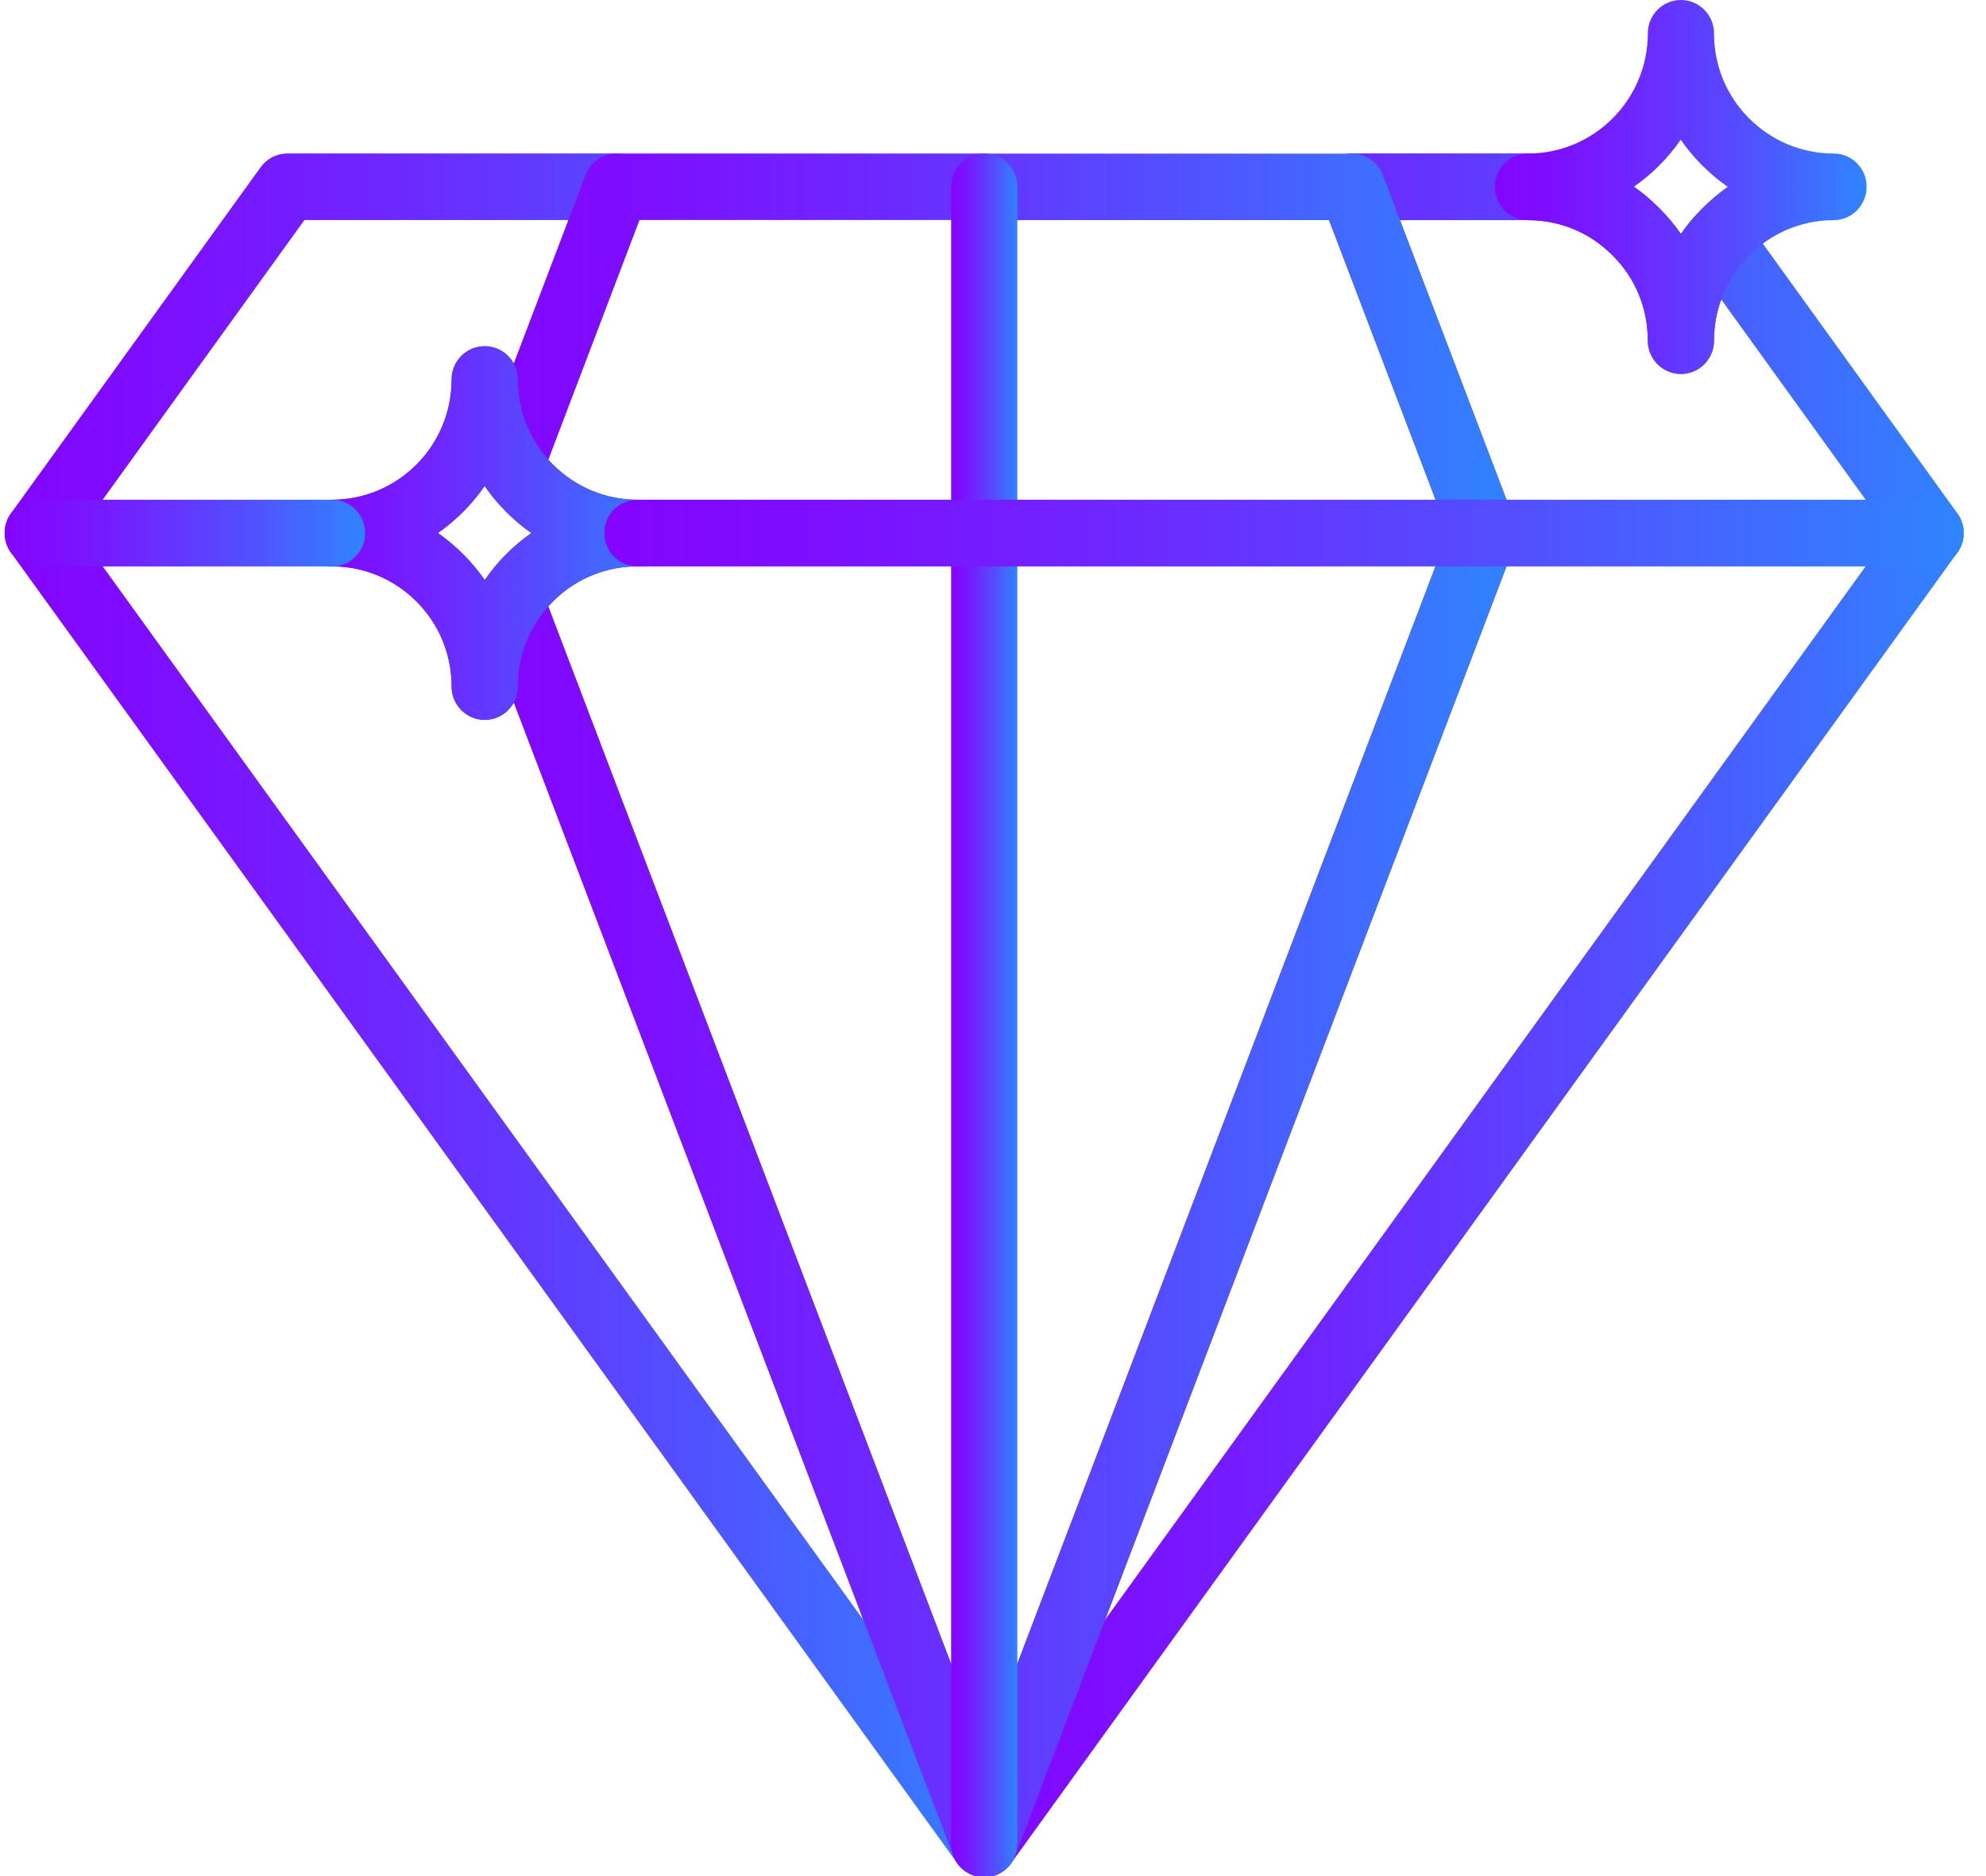 <?xml version="1.0" encoding="utf-8"?>
<!-- Generator: Adobe Illustrator 17.0.0, SVG Export Plug-In . SVG Version: 6.00 Build 0)  -->
<!DOCTYPE svg PUBLIC "-//W3C//DTD SVG 1.1//EN" "http://www.w3.org/Graphics/SVG/1.1/DTD/svg11.dtd">
<svg version="1.1" id="Capa_1" xmlns="http://www.w3.org/2000/svg" xmlns:xlink="http://www.w3.org/1999/xlink" x="0px" y="0px"
	 width="36px" height="34px" viewBox="47 48 36 34" enable-background="new 47 48 36 34" xml:space="preserve">
<g>
	<g>
		<g>
			<linearGradient id="SVGID_1_" gradientUnits="userSpaceOnUse" x1="47.084" y1="66.4" x2="65.441" y2="66.4">
				<stop  offset="0" style="stop-color:#B255FC"/>
				<stop  offset="0" style="stop-color:#A63FFD"/>
				<stop  offset="0" style="stop-color:#9929FE"/>
				<stop  offset="0" style="stop-color:#9018FE"/>
				<stop  offset="0" style="stop-color:#890DFF"/>
				<stop  offset="0" style="stop-color:#8506FF"/>
				<stop  offset="0" style="stop-color:#8404FF"/>
				<stop  offset="0.141" style="stop-color:#7E0DFF"/>
				<stop  offset="0.372" style="stop-color:#6E26FF"/>
				<stop  offset="0.665" style="stop-color:#534EFF"/>
				<stop  offset="1" style="stop-color:#2F84FF"/>
			</linearGradient>
			<path fill="url(#SVGID_1_)" d="M65.401,81.2l-8.584-22.526c-0.08-0.211-0.27-0.359-0.493-0.384
				c-0.207-0.024-0.408,0.062-0.536,0.223c-0.113-0.164-0.242-0.318-0.385-0.462c-0.145-0.146-0.301-0.277-0.465-0.392
				c0.331-0.231,0.619-0.521,0.849-0.854c0.128,0.162,0.331,0.248,0.538,0.225c0.223-0.025,0.413-0.174,0.493-0.384l1.92-5.046
				c0.071-0.186,0.046-0.394-0.066-0.558c-0.112-0.164-0.297-0.261-0.495-0.261h-5.966c-0.192,0-0.373,0.093-0.486,0.249
				l-4.527,6.275c-0.153,0.211-0.152,0.497,0,0.709L64.355,81.77c0.116,0.161,0.299,0.249,0.486,0.249
				c0.097,0,0.195-0.024,0.286-0.073C65.392,81.802,65.509,81.483,65.401,81.2z M48.426,57.66l4.092-5.672h4.787l-0.991,2.602
				c-0.102-0.188-0.3-0.316-0.528-0.316c-0.332,0-0.6,0.27-0.6,0.604c0,1.201-0.972,2.178-2.167,2.178c-0.332,0-0.6,0.27-0.6,0.604
				c0,0.333,0.269,0.604,0.6,0.604c0.578,0,1.123,0.228,1.535,0.641c0.408,0.41,0.632,0.956,0.632,1.537
				c0,0.333,0.269,0.604,0.6,0.604c0.228,0,0.427-0.128,0.528-0.316l6.336,16.627L48.426,57.66z"/>
		</g>
	</g>
	<g>
		<g>
			<linearGradient id="SVGID_2_" gradientUnits="userSpaceOnUse" x1="64.24" y1="66.4" x2="82.598" y2="66.4">
				<stop  offset="0" style="stop-color:#B255FC"/>
				<stop  offset="0" style="stop-color:#A63FFD"/>
				<stop  offset="0" style="stop-color:#9929FE"/>
				<stop  offset="0" style="stop-color:#9018FE"/>
				<stop  offset="0" style="stop-color:#890DFF"/>
				<stop  offset="0" style="stop-color:#8506FF"/>
				<stop  offset="0" style="stop-color:#8404FF"/>
				<stop  offset="0.141" style="stop-color:#7E0DFF"/>
				<stop  offset="0.372" style="stop-color:#6E26FF"/>
				<stop  offset="0.665" style="stop-color:#534EFF"/>
				<stop  offset="1" style="stop-color:#2F84FF"/>
			</linearGradient>
			<path fill="url(#SVGID_2_)" d="M82.559,57.449c-0.007-0.02-0.016-0.039-0.025-0.058c-0.019-0.038-0.041-0.073-0.066-0.106
				l-3.826-5.303c-0.107-0.149-0.276-0.24-0.459-0.249c-0.182-0.008-0.359,0.067-0.479,0.205c-0.084,0.096-0.162,0.197-0.234,0.301
				c-0.114-0.164-0.243-0.318-0.387-0.462c-0.633-0.643-1.48-0.997-2.386-0.997h-3.193c-0.198,0-0.383,0.098-0.495,0.261
				c-0.112,0.164-0.137,0.372-0.066,0.558l2.309,6.06L64.28,81.199c-0.108,0.283,0.01,0.602,0.274,0.747
				c0.091,0.049,0.189,0.073,0.286,0.073c0.187,0,0.37-0.088,0.486-0.249l17.135-23.727c0.024-0.03,0.046-0.063,0.065-0.098
				C82.609,57.79,82.619,57.609,82.559,57.449z M67.032,77.354l7.424-19.477c0.055-0.146,0.052-0.305-0.006-0.446l-2.073-5.441h2.32
				c0.583,0,1.127,0.227,1.537,0.643c0.41,0.407,0.635,0.954,0.635,1.54c0,0.333,0.269,0.604,0.6,0.604c0.332,0,0.6-0.27,0.6-0.604
				c0-0.257,0.045-0.509,0.131-0.746l3.054,4.233L67.032,77.354z"/>
		</g>
	</g>
	<g>
		<g>
			<linearGradient id="SVGID_3_" gradientUnits="userSpaceOnUse" x1="55.656" y1="66.4" x2="74.496" y2="66.4">
				<stop  offset="0" style="stop-color:#B255FC"/>
				<stop  offset="0" style="stop-color:#A63FFD"/>
				<stop  offset="0" style="stop-color:#9929FE"/>
				<stop  offset="0" style="stop-color:#9018FE"/>
				<stop  offset="0" style="stop-color:#890DFF"/>
				<stop  offset="0" style="stop-color:#8506FF"/>
				<stop  offset="0" style="stop-color:#8404FF"/>
				<stop  offset="0.141" style="stop-color:#7E0DFF"/>
				<stop  offset="0.372" style="stop-color:#6E26FF"/>
				<stop  offset="0.665" style="stop-color:#534EFF"/>
				<stop  offset="1" style="stop-color:#2F84FF"/>
			</linearGradient>
			<path fill="url(#SVGID_3_)" d="M74.457,57.443l-2.391-6.271c-0.089-0.234-0.312-0.388-0.561-0.388h-6.611
				c-0.018-0.002-0.036-0.002-0.054-0.002h-6.663c-0.249,0-0.472,0.154-0.561,0.388l-1.92,5.046
				c-0.07,0.183-0.047,0.388,0.061,0.551c0.118,0.177,0.256,0.347,0.413,0.504c0.144,0.145,0.299,0.276,0.463,0.39
				c-0.34,0.237-0.637,0.538-0.875,0.893c-0.109,0.163-0.132,0.369-0.062,0.553l8.584,22.526c0.09,0.237,0.316,0.388,0.56,0.388
				c0.036,0,0.073-0.003,0.11-0.01c0.214-0.04,0.384-0.191,0.455-0.387l9.052-23.747C74.51,57.736,74.51,57.582,74.457,57.443z
				 M64.841,79.728L56.938,58.99c0.408-0.459,0.993-0.726,1.616-0.726c0.332,0,0.6-0.27,0.6-0.604c0-0.333-0.269-0.604-0.6-0.604
				c-0.578,0-1.123-0.228-1.535-0.641c-0.028-0.028-0.055-0.057-0.081-0.086l1.652-4.342h6.196c0.018,0.002,0.036,0.002,0.054,0.002
				h6.252l2.16,5.668L64.841,79.728z"/>
		</g>
	</g>
	<g>
		<g>
			<linearGradient id="SVGID_4_" gradientUnits="userSpaceOnUse" x1="52.419" y1="57.66" x2="59.154" y2="57.66">
				<stop  offset="0" style="stop-color:#B255FC"/>
				<stop  offset="0" style="stop-color:#A63FFD"/>
				<stop  offset="0" style="stop-color:#9929FE"/>
				<stop  offset="0" style="stop-color:#9018FE"/>
				<stop  offset="0" style="stop-color:#890DFF"/>
				<stop  offset="0" style="stop-color:#8506FF"/>
				<stop  offset="0" style="stop-color:#8404FF"/>
				<stop  offset="0.141" style="stop-color:#7E0DFF"/>
				<stop  offset="0.372" style="stop-color:#6E26FF"/>
				<stop  offset="0.665" style="stop-color:#534EFF"/>
				<stop  offset="1" style="stop-color:#2F84FF"/>
			</linearGradient>
			<path fill="url(#SVGID_4_)" d="M58.554,57.057c-0.578,0-1.123-0.228-1.535-0.641c-0.101-0.101-0.189-0.209-0.263-0.321
				c-0.241-0.361-0.369-0.782-0.369-1.216c0-0.333-0.269-0.604-0.6-0.604s-0.6,0.27-0.6,0.604c0,1.201-0.972,2.178-2.167,2.178
				c-0.332,0-0.6,0.27-0.6,0.604c0,0.333,0.269,0.604,0.6,0.604c0.578,0,1.123,0.228,1.535,0.641
				c0.408,0.41,0.632,0.956,0.632,1.537c0,0.333,0.269,0.604,0.6,0.604s0.6-0.27,0.6-0.604c0-0.434,0.127-0.855,0.368-1.216
				c0.403-0.603,1.075-0.962,1.798-0.962c0.332,0,0.6-0.27,0.6-0.604C59.154,57.327,58.885,57.057,58.554,57.057z M55.787,58.512
				c-0.113-0.163-0.241-0.317-0.384-0.46c-0.145-0.146-0.301-0.277-0.465-0.392c0.33-0.231,0.618-0.52,0.848-0.852
				c0.111,0.162,0.241,0.317,0.384,0.462c0.144,0.145,0.299,0.276,0.463,0.39C56.307,57.888,56.02,58.174,55.787,58.512z"/>
		</g>
	</g>
	<g>
		<g>
			<linearGradient id="SVGID_5_" gradientUnits="userSpaceOnUse" x1="74.097" y1="51.388" x2="80.838" y2="51.388">
				<stop  offset="0" style="stop-color:#B255FC"/>
				<stop  offset="0" style="stop-color:#A63FFD"/>
				<stop  offset="0" style="stop-color:#9929FE"/>
				<stop  offset="0" style="stop-color:#9018FE"/>
				<stop  offset="0" style="stop-color:#890DFF"/>
				<stop  offset="0" style="stop-color:#8506FF"/>
				<stop  offset="0" style="stop-color:#8404FF"/>
				<stop  offset="0.141" style="stop-color:#7E0DFF"/>
				<stop  offset="0.372" style="stop-color:#6E26FF"/>
				<stop  offset="0.665" style="stop-color:#534EFF"/>
				<stop  offset="1" style="stop-color:#2F84FF"/>
			</linearGradient>
			<path fill="url(#SVGID_5_)" d="M80.237,50.782c-0.578,0-1.123-0.228-1.535-0.641c-0.408-0.41-0.632-0.956-0.632-1.537
				c0-0.333-0.269-0.604-0.6-0.604c-0.332,0-0.6,0.27-0.6,0.604c0,1.201-0.974,2.178-2.172,2.178c-0.332,0-0.6,0.27-0.6,0.604
				c0,0.333,0.269,0.604,0.6,0.604c0.583,0,1.127,0.227,1.537,0.643c0.41,0.407,0.635,0.954,0.635,1.54
				c0,0.333,0.269,0.604,0.6,0.604c0.332,0,0.6-0.27,0.6-0.603c0-0.529,0.191-1.04,0.537-1.438c0.413-0.474,1.007-0.746,1.629-0.746
				c0.332,0,0.6-0.27,0.6-0.604C80.838,51.052,80.569,50.782,80.237,50.782z M77.704,51.939c-0.084,0.096-0.162,0.197-0.234,0.301
				c-0.114-0.164-0.243-0.318-0.387-0.462c-0.144-0.147-0.3-0.278-0.465-0.394c0.331-0.231,0.619-0.52,0.849-0.852
				c0.113,0.164,0.242,0.318,0.385,0.462c0.145,0.146,0.301,0.277,0.466,0.392C78.095,51.543,77.888,51.728,77.704,51.939z"/>
		</g>
	</g>
	<g>
		<g>
			<linearGradient id="SVGID_6_" gradientUnits="userSpaceOnUse" x1="64.24" y1="66.4" x2="65.441" y2="66.4">
				<stop  offset="0" style="stop-color:#B255FC"/>
				<stop  offset="0" style="stop-color:#A63FFD"/>
				<stop  offset="0" style="stop-color:#9929FE"/>
				<stop  offset="0" style="stop-color:#9018FE"/>
				<stop  offset="0" style="stop-color:#890DFF"/>
				<stop  offset="0" style="stop-color:#8506FF"/>
				<stop  offset="0" style="stop-color:#8404FF"/>
				<stop  offset="0.141" style="stop-color:#7E0DFF"/>
				<stop  offset="0.372" style="stop-color:#6E26FF"/>
				<stop  offset="0.665" style="stop-color:#534EFF"/>
				<stop  offset="1" style="stop-color:#2F84FF"/>
			</linearGradient>
			<path fill="url(#SVGID_6_)" d="M64.841,50.782c-0.332,0-0.6,0.27-0.6,0.604v30.031c0,0.333,0.269,0.604,0.6,0.604
				c0.332,0,0.6-0.27,0.6-0.604V51.385C65.441,51.052,65.172,50.782,64.841,50.782z"/>
		</g>
	</g>
	<g>
		<g>
			<linearGradient id="SVGID_7_" gradientUnits="userSpaceOnUse" x1="47.084" y1="57.66" x2="53.62" y2="57.66">
				<stop  offset="0" style="stop-color:#B255FC"/>
				<stop  offset="0" style="stop-color:#A63FFD"/>
				<stop  offset="0" style="stop-color:#9929FE"/>
				<stop  offset="0" style="stop-color:#9018FE"/>
				<stop  offset="0" style="stop-color:#890DFF"/>
				<stop  offset="0" style="stop-color:#8506FF"/>
				<stop  offset="0" style="stop-color:#8404FF"/>
				<stop  offset="0.141" style="stop-color:#7E0DFF"/>
				<stop  offset="0.372" style="stop-color:#6E26FF"/>
				<stop  offset="0.665" style="stop-color:#534EFF"/>
				<stop  offset="1" style="stop-color:#2F84FF"/>
			</linearGradient>
			<path fill="url(#SVGID_7_)" d="M53.019,57.057h-5.335c-0.332,0-0.6,0.27-0.6,0.604c0,0.333,0.269,0.604,0.6,0.604h5.335
				c0.332,0,0.6-0.27,0.6-0.604C53.62,57.327,53.351,57.057,53.019,57.057z"/>
		</g>
	</g>
	<g>
		<g>
			<linearGradient id="SVGID_8_" gradientUnits="userSpaceOnUse" x1="57.953" y1="57.66" x2="82.596" y2="57.66">
				<stop  offset="0" style="stop-color:#B255FC"/>
				<stop  offset="0" style="stop-color:#A63FFD"/>
				<stop  offset="0" style="stop-color:#9929FE"/>
				<stop  offset="0" style="stop-color:#9018FE"/>
				<stop  offset="0" style="stop-color:#890DFF"/>
				<stop  offset="0" style="stop-color:#8506FF"/>
				<stop  offset="0" style="stop-color:#8404FF"/>
				<stop  offset="0.141" style="stop-color:#7E0DFF"/>
				<stop  offset="0.372" style="stop-color:#6E26FF"/>
				<stop  offset="0.665" style="stop-color:#534EFF"/>
				<stop  offset="1" style="stop-color:#2F84FF"/>
			</linearGradient>
			<path fill="url(#SVGID_8_)" d="M81.996,57.057H58.554c-0.332,0-0.6,0.27-0.6,0.604c0,0.333,0.269,0.604,0.6,0.604h23.442
				c0.332,0,0.6-0.27,0.6-0.604C82.596,57.327,82.328,57.057,81.996,57.057z"/>
		</g>
	</g>
</g>
</svg>
